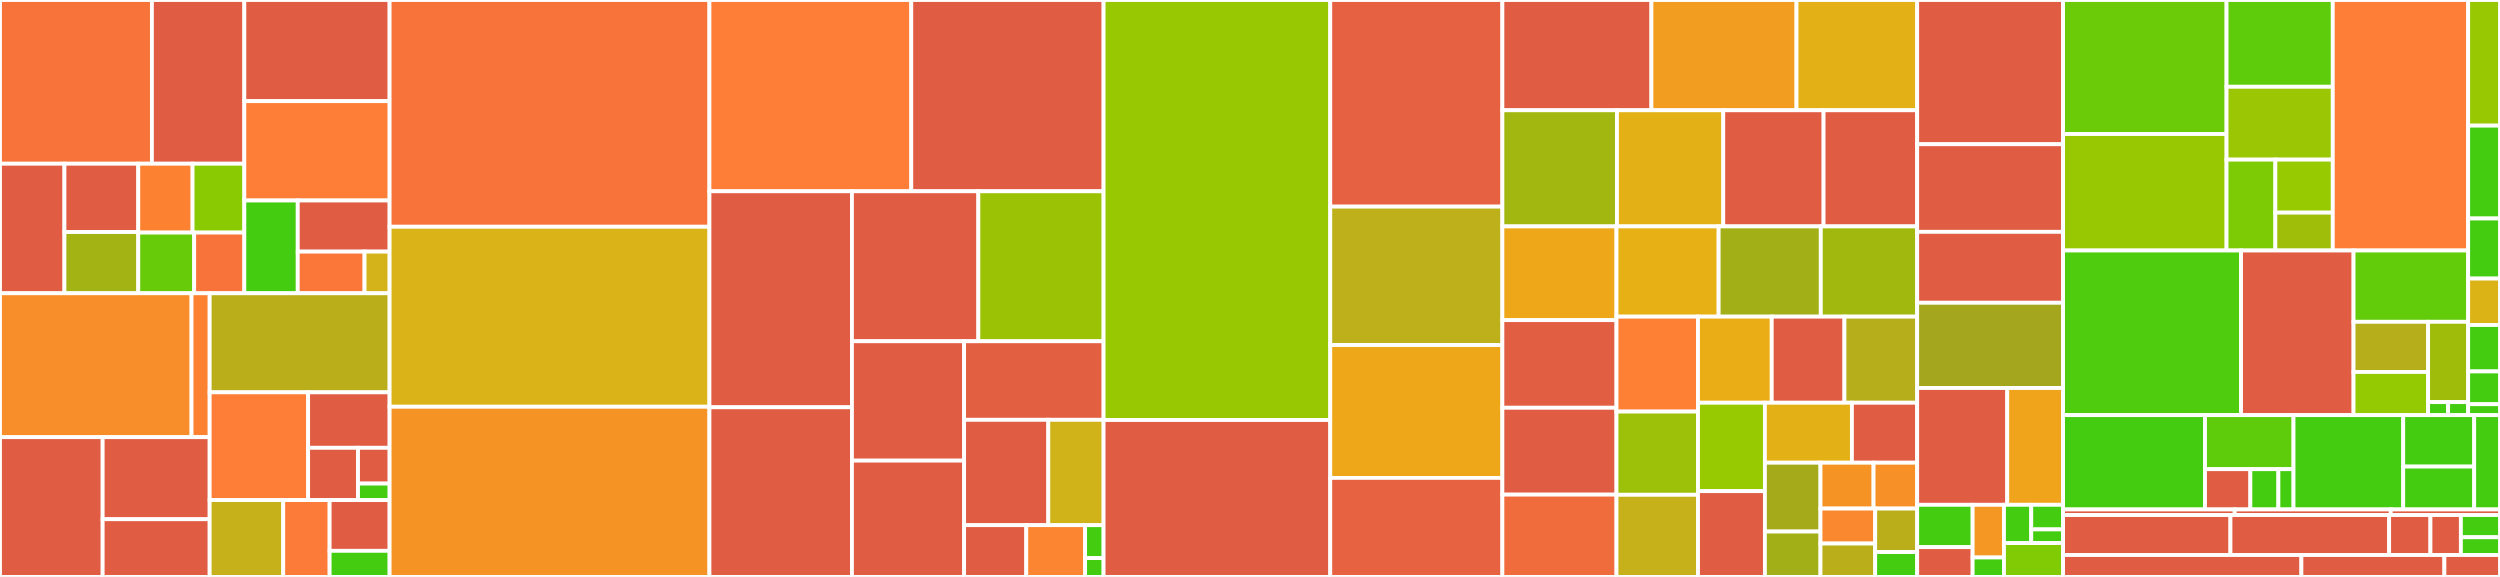 <svg baseProfile="full" width="650" height="150" viewBox="0 0 650 150" version="1.1"
xmlns="http://www.w3.org/2000/svg" xmlns:ev="http://www.w3.org/2001/xml-events"
xmlns:xlink="http://www.w3.org/1999/xlink">

<rect x="0" y="0" width="650" height="150" fill="#333333" stroke="none"/>

<style>rect.s{mask:url(#mask);}</style>
<defs>
  <pattern id="white" width="4" height="4" patternUnits="userSpaceOnUse" patternTransform="rotate(45)">
    <rect width="2" height="2" transform="translate(0,0)" fill="white"></rect>
  </pattern>
  <mask id="mask">
    <rect x="0" y="0" width="100%" height="100%" fill="url(#white)"></rect>
  </mask>
</defs>

<rect x="0" y="0" width="39.495" height="42.565" fill="#f7733a" stroke="white" stroke-width="1" class=" tooltipped" data-content="plugins/module_utils/_api/utils/utils.py"><title>plugins/module_utils/_api/utils/utils.py</title></rect>
<rect x="39.495" y="0" width="24.029" height="42.565" fill="#e05d44" stroke="white" stroke-width="1" class=" tooltipped" data-content="plugins/module_utils/_api/utils/build.py"><title>plugins/module_utils/_api/utils/build.py</title></rect>
<rect x="0" y="42.565" width="16.754" height="33.682" fill="#e05d44" stroke="white" stroke-width="1" class=" tooltipped" data-content="plugins/module_utils/_api/utils/socket.py"><title>plugins/module_utils/_api/utils/socket.py</title></rect>
<rect x="16.754" y="42.565" width="19.197" height="17.76" fill="#e05d44" stroke="white" stroke-width="1" class=" tooltipped" data-content="plugins/module_utils/_api/utils/fnmatch.py"><title>plugins/module_utils/_api/utils/fnmatch.py</title></rect>
<rect x="16.754" y="60.325" width="19.197" height="15.922" fill="#a3b313" stroke="white" stroke-width="1" class=" tooltipped" data-content="plugins/module_utils/_api/utils/ports.py"><title>plugins/module_utils/_api/utils/ports.py</title></rect>
<rect x="35.95" y="42.565" width="14.115" height="17.907" fill="#fc8232" stroke="white" stroke-width="1" class=" tooltipped" data-content="plugins/module_utils/_api/utils/json_stream.py"><title>plugins/module_utils/_api/utils/json_stream.py</title></rect>
<rect x="50.065" y="42.565" width="13.459" height="17.907" fill="#8aca02" stroke="white" stroke-width="1" class=" tooltipped" data-content="plugins/module_utils/_api/utils/config.py"><title>plugins/module_utils/_api/utils/config.py</title></rect>
<rect x="35.95" y="60.472" width="14.532" height="15.775" fill="#68cb09" stroke="white" stroke-width="1" class=" tooltipped" data-content="plugins/module_utils/_api/utils/proxy.py"><title>plugins/module_utils/_api/utils/proxy.py</title></rect>
<rect x="50.482" y="60.472" width="13.042" height="15.775" fill="#f7733a" stroke="white" stroke-width="1" class=" tooltipped" data-content="plugins/module_utils/_api/utils/decorators.py"><title>plugins/module_utils/_api/utils/decorators.py</title></rect>
<rect x="63.524" y="0" width="37.775" height="26.298" fill="#e05d44" stroke="white" stroke-width="1" class=" tooltipped" data-content="plugins/module_utils/_api/transport/npipesocket.py"><title>plugins/module_utils/_api/transport/npipesocket.py</title></rect>
<rect x="63.524" y="26.298" width="37.775" height="25.831" fill="#fe7d37" stroke="white" stroke-width="1" class=" tooltipped" data-content="plugins/module_utils/_api/transport/sshconn.py"><title>plugins/module_utils/_api/transport/sshconn.py</title></rect>
<rect x="63.524" y="52.128" width="13.892" height="24.119" fill="#4c1" stroke="white" stroke-width="1" class=" tooltipped" data-content="plugins/module_utils/_api/transport/unixconn.py"><title>plugins/module_utils/_api/transport/unixconn.py</title></rect>
<rect x="77.416" y="52.128" width="23.884" height="13.29" fill="#e05d44" stroke="white" stroke-width="1" class=" tooltipped" data-content="plugins/module_utils/_api/transport/npipeconn.py"><title>plugins/module_utils/_api/transport/npipeconn.py</title></rect>
<rect x="77.416" y="65.419" width="17.37" height="10.829" fill="#fa7739" stroke="white" stroke-width="1" class=" tooltipped" data-content="plugins/module_utils/_api/transport/ssladapter.py"><title>plugins/module_utils/_api/transport/ssladapter.py</title></rect>
<rect x="94.785" y="65.419" width="6.514" height="10.829" fill="#d3b319" stroke="white" stroke-width="1" class=" tooltipped" data-content="plugins/module_utils/_api/transport/basehttpadapter.py"><title>plugins/module_utils/_api/transport/basehttpadapter.py</title></rect>
<rect x="0" y="76.248" width="49.802" height="37.415" fill="#f88e29" stroke="white" stroke-width="1" class=" tooltipped" data-content="plugins/module_utils/_api/api/client.py"><title>plugins/module_utils/_api/api/client.py</title></rect>
<rect x="49.802" y="76.248" width="4.713" height="37.415" fill="#fc8232" stroke="white" stroke-width="1" class=" tooltipped" data-content="plugins/module_utils/_api/api/daemon.py"><title>plugins/module_utils/_api/api/daemon.py</title></rect>
<rect x="0" y="113.663" width="26.691" height="36.337" fill="#e05d44" stroke="white" stroke-width="1" class=" tooltipped" data-content="plugins/module_utils/_api/context/context.py"><title>plugins/module_utils/_api/context/context.py</title></rect>
<rect x="26.691" y="113.663" width="27.824" height="21.337" fill="#e05d44" stroke="white" stroke-width="1" class=" tooltipped" data-content="plugins/module_utils/_api/context/api.py"><title>plugins/module_utils/_api/context/api.py</title></rect>
<rect x="26.691" y="135" width="27.824" height="15" fill="#e05d44" stroke="white" stroke-width="1" class=" tooltipped" data-content="plugins/module_utils/_api/context/config.py"><title>plugins/module_utils/_api/context/config.py</title></rect>
<rect x="54.515" y="76.248" width="46.784" height="25.757" fill="#baaf1b" stroke="white" stroke-width="1" class=" tooltipped" data-content="plugins/module_utils/_api/auth.py"><title>plugins/module_utils/_api/auth.py</title></rect>
<rect x="54.515" y="102.004" width="25.595" height="28.018" fill="#fe7d37" stroke="white" stroke-width="1" class=" tooltipped" data-content="plugins/module_utils/_api/errors.py"><title>plugins/module_utils/_api/errors.py</title></rect>
<rect x="80.11" y="102.004" width="21.189" height="14.425" fill="#e05d44" stroke="white" stroke-width="1" class=" tooltipped" data-content="plugins/module_utils/_api/credentials/store.py"><title>plugins/module_utils/_api/credentials/store.py</title></rect>
<rect x="80.11" y="116.43" width="12.973" height="13.593" fill="#e05d44" stroke="white" stroke-width="1" class=" tooltipped" data-content="plugins/module_utils/_api/credentials/utils.py"><title>plugins/module_utils/_api/credentials/utils.py</title></rect>
<rect x="93.083" y="116.43" width="8.216" height="9.301" fill="#e05d44" stroke="white" stroke-width="1" class=" tooltipped" data-content="plugins/module_utils/_api/credentials/errors.py"><title>plugins/module_utils/_api/credentials/errors.py</title></rect>
<rect x="93.083" y="125.73" width="8.216" height="4.293" fill="#4c1" stroke="white" stroke-width="1" class=" tooltipped" data-content="plugins/module_utils/_api/credentials/constants.py"><title>plugins/module_utils/_api/credentials/constants.py</title></rect>
<rect x="54.515" y="130.023" width="19.126" height="19.977" fill="#c6b11a" stroke="white" stroke-width="1" class=" tooltipped" data-content="plugins/module_utils/_api/_import_helper.py"><title>plugins/module_utils/_api/_import_helper.py</title></rect>
<rect x="73.641" y="130.023" width="12.064" height="19.977" fill="#fd7b38" stroke="white" stroke-width="1" class=" tooltipped" data-content="plugins/module_utils/_api/tls.py"><title>plugins/module_utils/_api/tls.py</title></rect>
<rect x="85.704" y="130.023" width="15.595" height="13.193" fill="#e05d44" stroke="white" stroke-width="1" class=" tooltipped" data-content="plugins/module_utils/_api/types/daemon.py"><title>plugins/module_utils/_api/types/daemon.py</title></rect>
<rect x="85.704" y="143.215" width="15.595" height="6.785" fill="#4c1" stroke="white" stroke-width="1" class=" tooltipped" data-content="plugins/module_utils/_api/constants.py"><title>plugins/module_utils/_api/constants.py</title></rect>
<rect x="101.299" y="0" width="83.155" height="58.954" fill="#f7733a" stroke="white" stroke-width="1" class=" tooltipped" data-content="plugins/module_utils/module_container/docker_api.py"><title>plugins/module_utils/module_container/docker_api.py</title></rect>
<rect x="101.299" y="58.954" width="83.155" height="46.795" fill="#d9b318" stroke="white" stroke-width="1" class=" tooltipped" data-content="plugins/module_utils/module_container/module.py"><title>plugins/module_utils/module_container/module.py</title></rect>
<rect x="101.299" y="105.749" width="83.155" height="44.251" fill="#f59425" stroke="white" stroke-width="1" class=" tooltipped" data-content="plugins/module_utils/module_container/base.py"><title>plugins/module_utils/module_container/base.py</title></rect>
<rect x="184.455" y="0" width="52.478" height="49.732" fill="#fe7d37" stroke="white" stroke-width="1" class=" tooltipped" data-content="plugins/module_utils/compose_v2.py"><title>plugins/module_utils/compose_v2.py</title></rect>
<rect x="236.933" y="0" width="49.996" height="49.732" fill="#e05d44" stroke="white" stroke-width="1" class=" tooltipped" data-content="plugins/module_utils/common.py"><title>plugins/module_utils/common.py</title></rect>
<rect x="184.455" y="49.732" width="37.05" height="56.163" fill="#e05d44" stroke="white" stroke-width="1" class=" tooltipped" data-content="plugins/module_utils/common_api.py"><title>plugins/module_utils/common_api.py</title></rect>
<rect x="184.455" y="105.895" width="37.05" height="44.105" fill="#e05d44" stroke="white" stroke-width="1" class=" tooltipped" data-content="plugins/module_utils/copy.py"><title>plugins/module_utils/copy.py</title></rect>
<rect x="221.505" y="49.732" width="32.863" height="38.993" fill="#e05d44" stroke="white" stroke-width="1" class=" tooltipped" data-content="plugins/module_utils/common_cli.py"><title>plugins/module_utils/common_cli.py</title></rect>
<rect x="254.368" y="49.732" width="32.561" height="38.993" fill="#9cc206" stroke="white" stroke-width="1" class=" tooltipped" data-content="plugins/module_utils/util.py"><title>plugins/module_utils/util.py</title></rect>
<rect x="221.505" y="88.725" width="29.163" height="31.04" fill="#e05d44" stroke="white" stroke-width="1" class=" tooltipped" data-content="plugins/module_utils/swarm.py"><title>plugins/module_utils/swarm.py</title></rect>
<rect x="221.505" y="119.766" width="29.163" height="30.234" fill="#e05d44" stroke="white" stroke-width="1" class=" tooltipped" data-content="plugins/module_utils/socket_handler.py"><title>plugins/module_utils/socket_handler.py</title></rect>
<rect x="250.668" y="88.725" width="36.262" height="20.425" fill="#e35f42" stroke="white" stroke-width="1" class=" tooltipped" data-content="plugins/module_utils/_logfmt.py"><title>plugins/module_utils/_logfmt.py</title></rect>
<rect x="250.668" y="109.15" width="21.886" height="27.395" fill="#e05d44" stroke="white" stroke-width="1" class=" tooltipped" data-content="plugins/module_utils/_platform.py"><title>plugins/module_utils/_platform.py</title></rect>
<rect x="272.554" y="109.15" width="14.376" height="27.395" fill="#cfb319" stroke="white" stroke-width="1" class=" tooltipped" data-content="plugins/module_utils/image_archive.py"><title>plugins/module_utils/image_archive.py</title></rect>
<rect x="250.668" y="136.546" width="16.165" height="13.454" fill="#e05d44" stroke="white" stroke-width="1" class=" tooltipped" data-content="plugins/module_utils/socket_helper.py"><title>plugins/module_utils/socket_helper.py</title></rect>
<rect x="266.833" y="136.546" width="15.291" height="13.454" fill="#fb8530" stroke="white" stroke-width="1" class=" tooltipped" data-content="plugins/module_utils/_scramble.py"><title>plugins/module_utils/_scramble.py</title></rect>
<rect x="282.124" y="136.546" width="4.806" height="8.562" fill="#4c1" stroke="white" stroke-width="1" class=" tooltipped" data-content="plugins/module_utils/selectors.py"><title>plugins/module_utils/selectors.py</title></rect>
<rect x="282.124" y="145.107" width="4.806" height="4.893" fill="#4c1" stroke="white" stroke-width="1" class=" tooltipped" data-content="plugins/module_utils/version.py"><title>plugins/module_utils/version.py</title></rect>
<rect x="286.93" y="0" width="58.938" height="109.209" fill="#98c802" stroke="white" stroke-width="1" class=" tooltipped" data-content="plugins/modules/docker_swarm_service.py"><title>plugins/modules/docker_swarm_service.py</title></rect>
<rect x="286.93" y="109.209" width="58.938" height="40.791" fill="#e05d44" stroke="white" stroke-width="1" class=" tooltipped" data-content="plugins/modules/docker_container_copy_into.py"><title>plugins/modules/docker_container_copy_into.py</title></rect>
<rect x="345.867" y="0" width="44.752" height="53.722" fill="#e56142" stroke="white" stroke-width="1" class=" tooltipped" data-content="plugins/modules/docker_image.py"><title>plugins/modules/docker_image.py</title></rect>
<rect x="345.867" y="53.722" width="44.752" height="35.989" fill="#bdb01b" stroke="white" stroke-width="1" class=" tooltipped" data-content="plugins/modules/docker_network.py"><title>plugins/modules/docker_network.py</title></rect>
<rect x="345.867" y="89.711" width="44.752" height="34.545" fill="#eea719" stroke="white" stroke-width="1" class=" tooltipped" data-content="plugins/modules/docker_swarm.py"><title>plugins/modules/docker_swarm.py</title></rect>
<rect x="345.867" y="124.256" width="44.752" height="25.744" fill="#e76241" stroke="white" stroke-width="1" class=" tooltipped" data-content="plugins/modules/docker_compose_v2.py"><title>plugins/modules/docker_compose_v2.py</title></rect>
<rect x="390.619" y="0" width="38.75" height="28.67" fill="#e05d44" stroke="white" stroke-width="1" class=" tooltipped" data-content="plugins/modules/docker_image_build.py"><title>plugins/modules/docker_image_build.py</title></rect>
<rect x="429.369" y="0" width="37.725" height="28.67" fill="#f29d1f" stroke="white" stroke-width="1" class=" tooltipped" data-content="plugins/modules/docker_plugin.py"><title>plugins/modules/docker_plugin.py</title></rect>
<rect x="467.094" y="0" width="31.369" height="28.67" fill="#e3b116" stroke="white" stroke-width="1" class=" tooltipped" data-content="plugins/modules/docker_config.py"><title>plugins/modules/docker_config.py</title></rect>
<rect x="390.619" y="28.67" width="29.783" height="30.196" fill="#a2b710" stroke="white" stroke-width="1" class=" tooltipped" data-content="plugins/modules/docker_login.py"><title>plugins/modules/docker_login.py</title></rect>
<rect x="420.403" y="28.67" width="27.642" height="30.196" fill="#e3b116" stroke="white" stroke-width="1" class=" tooltipped" data-content="plugins/modules/docker_secret.py"><title>plugins/modules/docker_secret.py</title></rect>
<rect x="448.045" y="28.67" width="26.085" height="30.196" fill="#e05d44" stroke="white" stroke-width="1" class=" tooltipped" data-content="plugins/modules/docker_compose_v2_run.py"><title>plugins/modules/docker_compose_v2_run.py</title></rect>
<rect x="474.13" y="28.67" width="24.333" height="30.196" fill="#e05d44" stroke="white" stroke-width="1" class=" tooltipped" data-content="plugins/modules/docker_swarm_info.py"><title>plugins/modules/docker_swarm_info.py</title></rect>
<rect x="390.619" y="58.866" width="29.67" height="24.368" fill="#eea719" stroke="white" stroke-width="1" class=" tooltipped" data-content="plugins/modules/docker_volume.py"><title>plugins/modules/docker_volume.py</title></rect>
<rect x="390.619" y="83.235" width="29.67" height="22.783" fill="#e25e43" stroke="white" stroke-width="1" class=" tooltipped" data-content="plugins/modules/docker_stack.py"><title>plugins/modules/docker_stack.py</title></rect>
<rect x="390.619" y="106.018" width="29.67" height="22.585" fill="#e05d44" stroke="white" stroke-width="1" class=" tooltipped" data-content="plugins/modules/docker_image_export.py"><title>plugins/modules/docker_image_export.py</title></rect>
<rect x="390.619" y="128.603" width="29.67" height="21.397" fill="#f06c3d" stroke="white" stroke-width="1" class=" tooltipped" data-content="plugins/modules/docker_image_remove.py"><title>plugins/modules/docker_image_remove.py</title></rect>
<rect x="420.289" y="58.866" width="26.559" height="23.46" fill="#e7b015" stroke="white" stroke-width="1" class=" tooltipped" data-content="plugins/modules/docker_image_tag.py"><title>plugins/modules/docker_image_tag.py</title></rect>
<rect x="446.848" y="58.866" width="26.559" height="23.46" fill="#a3af16" stroke="white" stroke-width="1" class=" tooltipped" data-content="plugins/modules/docker_node.py"><title>plugins/modules/docker_node.py</title></rect>
<rect x="473.407" y="58.866" width="25.056" height="23.46" fill="#a1b90e" stroke="white" stroke-width="1" class=" tooltipped" data-content="plugins/modules/docker_host_info.py"><title>plugins/modules/docker_host_info.py</title></rect>
<rect x="420.289" y="82.326" width="21.194" height="24.684" fill="#fd8035" stroke="white" stroke-width="1" class=" tooltipped" data-content="plugins/modules/docker_compose_v2_exec.py"><title>plugins/modules/docker_compose_v2_exec.py</title></rect>
<rect x="420.289" y="107.011" width="21.194" height="21.633" fill="#9dc008" stroke="white" stroke-width="1" class=" tooltipped" data-content="plugins/modules/docker_prune.py"><title>plugins/modules/docker_prune.py</title></rect>
<rect x="420.289" y="128.644" width="21.194" height="21.356" fill="#c6b11a" stroke="white" stroke-width="1" class=" tooltipped" data-content="plugins/modules/docker_container_exec.py"><title>plugins/modules/docker_container_exec.py</title></rect>
<rect x="441.483" y="82.326" width="19.168" height="22.386" fill="#ebad15" stroke="white" stroke-width="1" class=" tooltipped" data-content="plugins/modules/docker_image_load.py"><title>plugins/modules/docker_image_load.py</title></rect>
<rect x="460.651" y="82.326" width="18.906" height="22.386" fill="#e05d44" stroke="white" stroke-width="1" class=" tooltipped" data-content="plugins/modules/docker_context_info.py"><title>plugins/modules/docker_context_info.py</title></rect>
<rect x="479.557" y="82.326" width="18.906" height="22.386" fill="#b7ae1c" stroke="white" stroke-width="1" class=" tooltipped" data-content="plugins/modules/docker_image_push.py"><title>plugins/modules/docker_image_push.py</title></rect>
<rect x="441.483" y="104.712" width="17.392" height="22.982" fill="#97ca00" stroke="white" stroke-width="1" class=" tooltipped" data-content="plugins/modules/docker_image_pull.py"><title>plugins/modules/docker_image_pull.py</title></rect>
<rect x="441.483" y="127.694" width="17.392" height="22.306" fill="#e05d44" stroke="white" stroke-width="1" class=" tooltipped" data-content="plugins/modules/docker_image_info.py"><title>plugins/modules/docker_image_info.py</title></rect>
<rect x="458.875" y="104.712" width="22.621" height="15.591" fill="#e3b116" stroke="white" stroke-width="1" class=" tooltipped" data-content="plugins/modules/docker_compose_v2_pull.py"><title>plugins/modules/docker_compose_v2_pull.py</title></rect>
<rect x="481.497" y="104.712" width="16.966" height="15.591" fill="#e05d44" stroke="white" stroke-width="1" class=" tooltipped" data-content="plugins/modules/current_container_facts.py"><title>plugins/modules/current_container_facts.py</title></rect>
<rect x="458.875" y="120.303" width="14.449" height="17.899" fill="#a4aa1a" stroke="white" stroke-width="1" class=" tooltipped" data-content="plugins/modules/docker_node_info.py"><title>plugins/modules/docker_node_info.py</title></rect>
<rect x="458.875" y="138.203" width="14.449" height="11.797" fill="#a3af16" stroke="white" stroke-width="1" class=" tooltipped" data-content="plugins/modules/docker_swarm_service_info.py"><title>plugins/modules/docker_swarm_service_info.py</title></rect>
<rect x="473.325" y="120.303" width="13.801" height="11.925" fill="#f59425" stroke="white" stroke-width="1" class=" tooltipped" data-content="plugins/modules/docker_volume_info.py"><title>plugins/modules/docker_volume_info.py</title></rect>
<rect x="487.126" y="120.303" width="11.337" height="11.925" fill="#f79127" stroke="white" stroke-width="1" class=" tooltipped" data-content="plugins/modules/docker_stack_task_info.py"><title>plugins/modules/docker_stack_task_info.py</title></rect>
<rect x="473.325" y="132.229" width="14.223" height="9.092" fill="#fa882e" stroke="white" stroke-width="1" class=" tooltipped" data-content="plugins/modules/docker_stack_info.py"><title>plugins/modules/docker_stack_info.py</title></rect>
<rect x="473.325" y="141.321" width="14.223" height="8.679" fill="#baaf1b" stroke="white" stroke-width="1" class=" tooltipped" data-content="plugins/modules/docker_container_info.py"><title>plugins/modules/docker_container_info.py</title></rect>
<rect x="487.547" y="132.229" width="10.915" height="11.309" fill="#baaf1b" stroke="white" stroke-width="1" class=" tooltipped" data-content="plugins/modules/docker_network_info.py"><title>plugins/modules/docker_network_info.py</title></rect>
<rect x="487.547" y="143.538" width="10.915" height="6.462" fill="#4c1" stroke="white" stroke-width="1" class=" tooltipped" data-content="plugins/modules/docker_container.py"><title>plugins/modules/docker_container.py</title></rect>
<rect x="498.463" y="0" width="37.933" height="37.5" fill="#e05d44" stroke="white" stroke-width="1" class=" tooltipped" data-content="plugins/connection/docker.py"><title>plugins/connection/docker.py</title></rect>
<rect x="498.463" y="37.5" width="37.933" height="22.779" fill="#e05d44" stroke="white" stroke-width="1" class=" tooltipped" data-content="plugins/connection/docker_api.py"><title>plugins/connection/docker_api.py</title></rect>
<rect x="498.463" y="60.279" width="37.933" height="18.44" fill="#e05d44" stroke="white" stroke-width="1" class=" tooltipped" data-content="plugins/connection/nsenter.py"><title>plugins/connection/nsenter.py</title></rect>
<rect x="498.463" y="78.719" width="37.933" height="22.159" fill="#a4a61d" stroke="white" stroke-width="1" class=" tooltipped" data-content="plugins/inventory/docker_containers.py"><title>plugins/inventory/docker_containers.py</title></rect>
<rect x="498.463" y="100.878" width="23.418" height="30.372" fill="#e05d44" stroke="white" stroke-width="1" class=" tooltipped" data-content="plugins/inventory/docker_machine.py"><title>plugins/inventory/docker_machine.py</title></rect>
<rect x="521.881" y="100.878" width="14.515" height="30.372" fill="#efa41b" stroke="white" stroke-width="1" class=" tooltipped" data-content="plugins/inventory/docker_swarm.py"><title>plugins/inventory/docker_swarm.py</title></rect>
<rect x="498.463" y="131.25" width="14.421" height="11.005" fill="#4c1" stroke="white" stroke-width="1" class=" tooltipped" data-content="plugins/plugin_utils/unsafe.py"><title>plugins/plugin_utils/unsafe.py</title></rect>
<rect x="498.463" y="142.255" width="14.421" height="7.745" fill="#e05d44" stroke="white" stroke-width="1" class=" tooltipped" data-content="plugins/plugin_utils/common.py"><title>plugins/plugin_utils/common.py</title></rect>
<rect x="512.884" y="131.25" width="8.151" height="13.702" fill="#f49723" stroke="white" stroke-width="1" class=" tooltipped" data-content="plugins/plugin_utils/common_api.py"><title>plugins/plugin_utils/common_api.py</title></rect>
<rect x="512.884" y="144.952" width="8.151" height="5.048" fill="#4c1" stroke="white" stroke-width="1" class=" tooltipped" data-content="plugins/plugin_utils/socket_handler.py"><title>plugins/plugin_utils/socket_handler.py</title></rect>
<rect x="521.035" y="131.25" width="7.09" height="9.949" fill="#4c1" stroke="white" stroke-width="1" class=" tooltipped" data-content="plugins/doc_fragments/attributes.py"><title>plugins/doc_fragments/attributes.py</title></rect>
<rect x="528.124" y="131.25" width="8.272" height="6.396" fill="#4c1" stroke="white" stroke-width="1" class=" tooltipped" data-content="plugins/doc_fragments/docker.py"><title>plugins/doc_fragments/docker.py</title></rect>
<rect x="528.124" y="137.646" width="8.272" height="3.553" fill="#4c1" stroke="white" stroke-width="1" class=" tooltipped" data-content="plugins/doc_fragments/compose_v2.py"><title>plugins/doc_fragments/compose_v2.py</title></rect>
<rect x="521.035" y="141.199" width="15.361" height="8.801" fill="#81cb04" stroke="white" stroke-width="1" class=" tooltipped" data-content="plugins/action/docker_container_copy_into.py"><title>plugins/action/docker_container_copy_into.py</title></rect>
<rect x="536.396" y="0" width="42.509" height="34.846" fill="#6ccb08" stroke="white" stroke-width="1" class=" tooltipped" data-content="tests/unit/plugins/module_utils/_api/utils/test_utils.py"><title>tests/unit/plugins/module_utils/_api/utils/test_utils.py</title></rect>
<rect x="536.396" y="34.846" width="42.509" height="30.283" fill="#98c802" stroke="white" stroke-width="1" class=" tooltipped" data-content="tests/unit/plugins/module_utils/_api/utils/test_build.py"><title>tests/unit/plugins/module_utils/_api/utils/test_build.py</title></rect>
<rect x="578.905" y="0" width="27.618" height="22.561" fill="#5fcc0b" stroke="white" stroke-width="1" class=" tooltipped" data-content="tests/unit/plugins/module_utils/_api/utils/test_ports.py"><title>tests/unit/plugins/module_utils/_api/utils/test_ports.py</title></rect>
<rect x="578.905" y="22.561" width="27.618" height="18.943" fill="#9ac603" stroke="white" stroke-width="1" class=" tooltipped" data-content="tests/unit/plugins/module_utils/_api/utils/test_config.py"><title>tests/unit/plugins/module_utils/_api/utils/test_config.py</title></rect>
<rect x="578.905" y="41.504" width="12.689" height="23.625" fill="#7dcb05" stroke="white" stroke-width="1" class=" tooltipped" data-content="tests/unit/plugins/module_utils/_api/utils/test_proxy.py"><title>tests/unit/plugins/module_utils/_api/utils/test_proxy.py</title></rect>
<rect x="591.595" y="41.504" width="14.928" height="13.781" fill="#97ca00" stroke="white" stroke-width="1" class=" tooltipped" data-content="tests/unit/plugins/module_utils/_api/utils/test_json_stream.py"><title>tests/unit/plugins/module_utils/_api/utils/test_json_stream.py</title></rect>
<rect x="591.595" y="55.285" width="14.928" height="9.844" fill="#9ebe09" stroke="white" stroke-width="1" class=" tooltipped" data-content="tests/unit/plugins/module_utils/_api/utils/test_decorators.py"><title>tests/unit/plugins/module_utils/_api/utils/test_decorators.py</title></rect>
<rect x="606.523" y="0" width="35.199" height="65.129" fill="#fe7d37" stroke="white" stroke-width="1" class=" tooltipped" data-content="tests/unit/plugins/module_utils/_api/api/test_client.py"><title>tests/unit/plugins/module_utils/_api/api/test_client.py</title></rect>
<rect x="536.396" y="65.129" width="46.278" height="42.805" fill="#4fcc0e" stroke="white" stroke-width="1" class=" tooltipped" data-content="tests/unit/plugins/module_utils/_api/test_auth.py"><title>tests/unit/plugins/module_utils/_api/test_auth.py</title></rect>
<rect x="582.674" y="65.129" width="29.25" height="42.805" fill="#e05d44" stroke="white" stroke-width="1" class=" tooltipped" data-content="tests/unit/plugins/module_utils/_api/fake_api.py"><title>tests/unit/plugins/module_utils/_api/fake_api.py</title></rect>
<rect x="611.923" y="65.129" width="29.799" height="18.542" fill="#63cc0a" stroke="white" stroke-width="1" class=" tooltipped" data-content="tests/unit/plugins/module_utils/_api/test_errors.py"><title>tests/unit/plugins/module_utils/_api/test_errors.py</title></rect>
<rect x="611.923" y="83.671" width="19.381" height="13.041" fill="#b7ae1c" stroke="white" stroke-width="1" class=" tooltipped" data-content="tests/unit/plugins/module_utils/_api/transport/test_ssladapter.py"><title>tests/unit/plugins/module_utils/_api/transport/test_ssladapter.py</title></rect>
<rect x="611.923" y="96.712" width="19.381" height="11.222" fill="#93ca01" stroke="white" stroke-width="1" class=" tooltipped" data-content="tests/unit/plugins/module_utils/_api/transport/test_sshconn.py"><title>tests/unit/plugins/module_utils/_api/transport/test_sshconn.py</title></rect>
<rect x="631.305" y="83.671" width="10.418" height="20.877" fill="#9fbc0b" stroke="white" stroke-width="1" class=" tooltipped" data-content="tests/unit/plugins/module_utils/_api/test_context.py"><title>tests/unit/plugins/module_utils/_api/test_context.py</title></rect>
<rect x="631.305" y="104.548" width="5.209" height="3.386" fill="#4c1" stroke="white" stroke-width="1" class=" tooltipped" data-content="tests/unit/plugins/module_utils/_api/constants.py"><title>tests/unit/plugins/module_utils/_api/constants.py</title></rect>
<rect x="636.513" y="104.548" width="5.209" height="3.386" fill="#4c1" stroke="white" stroke-width="1" class=" tooltipped" data-content="tests/unit/plugins/module_utils/_api/fake_stat.py"><title>tests/unit/plugins/module_utils/_api/fake_stat.py</title></rect>
<rect x="641.722" y="0" width="8.278" height="32.664" fill="#98c802" stroke="white" stroke-width="1" class=" tooltipped" data-content="tests/unit/plugins/module_utils/test_image_archive.py"><title>tests/unit/plugins/module_utils/test_image_archive.py</title></rect>
<rect x="641.722" y="32.664" width="8.278" height="24.143" fill="#4c1" stroke="white" stroke-width="1" class=" tooltipped" data-content="tests/unit/plugins/module_utils/test_util.py"><title>tests/unit/plugins/module_utils/test_util.py</title></rect>
<rect x="641.722" y="56.807" width="8.278" height="15.622" fill="#4c1" stroke="white" stroke-width="1" class=" tooltipped" data-content="tests/unit/plugins/module_utils/test_copy.py"><title>tests/unit/plugins/module_utils/test_copy.py</title></rect>
<rect x="641.722" y="72.429" width="8.278" height="12.072" fill="#dcb317" stroke="white" stroke-width="1" class=" tooltipped" data-content="tests/unit/plugins/module_utils/test__logfmt.py"><title>tests/unit/plugins/module_utils/test__logfmt.py</title></rect>
<rect x="641.722" y="84.501" width="8.278" height="12.072" fill="#4c1" stroke="white" stroke-width="1" class=" tooltipped" data-content="tests/unit/plugins/module_utils/test_compose_v2.py"><title>tests/unit/plugins/module_utils/test_compose_v2.py</title></rect>
<rect x="641.722" y="96.572" width="8.278" height="8.521" fill="#4c1" stroke="white" stroke-width="1" class=" tooltipped" data-content="tests/unit/plugins/module_utils/test__scramble.py"><title>tests/unit/plugins/module_utils/test__scramble.py</title></rect>
<rect x="641.722" y="105.093" width="8.278" height="2.84" fill="#4c1" stroke="white" stroke-width="1" class=" tooltipped" data-content="tests/unit/plugins/module_utils/compose_v2_test_cases.py"><title>tests/unit/plugins/module_utils/compose_v2_test_cases.py</title></rect>
<rect x="536.396" y="107.934" width="36.909" height="24.526" fill="#4c1" stroke="white" stroke-width="1" class=" tooltipped" data-content="tests/unit/plugins/modules/test_docker_swarm_service.py"><title>tests/unit/plugins/modules/test_docker_swarm_service.py</title></rect>
<rect x="573.305" y="107.934" width="23.008" height="14.051" fill="#5fcc0b" stroke="white" stroke-width="1" class=" tooltipped" data-content="tests/unit/plugins/modules/test_docker_image.py"><title>tests/unit/plugins/modules/test_docker_image.py</title></rect>
<rect x="573.305" y="121.985" width="11.785" height="10.475" fill="#e05d44" stroke="white" stroke-width="1" class=" tooltipped" data-content="tests/unit/plugins/modules/conftest.py"><title>tests/unit/plugins/modules/conftest.py</title></rect>
<rect x="585.09" y="121.985" width="7.295" height="10.475" fill="#4c1" stroke="white" stroke-width="1" class=" tooltipped" data-content="tests/unit/plugins/modules/test_docker_network.py"><title>tests/unit/plugins/modules/test_docker_network.py</title></rect>
<rect x="592.385" y="121.985" width="3.928" height="10.475" fill="#4c1" stroke="white" stroke-width="1" class=" tooltipped" data-content="tests/unit/plugins/modules/test_docker_image_build.py"><title>tests/unit/plugins/modules/test_docker_image_build.py</title></rect>
<rect x="596.314" y="107.934" width="28.521" height="24.526" fill="#4c1" stroke="white" stroke-width="1" class=" tooltipped" data-content="tests/unit/plugins/inventory/test_docker_containers.py"><title>tests/unit/plugins/inventory/test_docker_containers.py</title></rect>
<rect x="624.835" y="107.934" width="18.455" height="13.378" fill="#4c1" stroke="white" stroke-width="1" class=" tooltipped" data-content="tests/unit/plugins/plugin_utils/test_unsafe.py"><title>tests/unit/plugins/plugin_utils/test_unsafe.py</title></rect>
<rect x="624.835" y="121.311" width="18.455" height="11.148" fill="#4c1" stroke="white" stroke-width="1" class=" tooltipped" data-content="tests/unit/plugins/connection/test_docker.py"><title>tests/unit/plugins/connection/test_docker.py</title></rect>
<rect x="643.289" y="107.934" width="6.711" height="24.526" fill="#4c1" stroke="white" stroke-width="1" class=" tooltipped" data-content="tests/unit/plugins/test_support/docker_image_archive_stubbing.py"><title>tests/unit/plugins/test_support/docker_image_archive_stubbing.py</title></rect>
<rect x="536.396" y="132.459" width="44.63" height="1.449" fill="#e05d44" stroke="white" stroke-width="1" class=" tooltipped" data-content="tests/unit/compat/mock.py"><title>tests/unit/compat/mock.py</title></rect>
<rect x="581.026" y="132.459" width="40.573" height="1.449" fill="#e05d44" stroke="white" stroke-width="1" class=" tooltipped" data-content="tests/unit/compat/unittest.py"><title>tests/unit/compat/unittest.py</title></rect>
<rect x="621.599" y="132.459" width="28.401" height="1.449" fill="#e05d44" stroke="white" stroke-width="1" class=" tooltipped" data-content="tests/unit/compat/builtins.py"><title>tests/unit/compat/builtins.py</title></rect>
<rect x="536.396" y="133.908" width="43.52" height="10.4" fill="#e05d44" stroke="white" stroke-width="1" class=" tooltipped" data-content="tests/sanity/extra/licenses.py"><title>tests/sanity/extra/licenses.py</title></rect>
<rect x="579.916" y="133.908" width="41.259" height="10.4" fill="#e05d44" stroke="white" stroke-width="1" class=" tooltipped" data-content="tests/sanity/extra/action-group.py"><title>tests/sanity/extra/action-group.py</title></rect>
<rect x="621.175" y="133.908" width="10.739" height="10.4" fill="#e05d44" stroke="white" stroke-width="1" class=" tooltipped" data-content="tests/sanity/extra/no-unwanted-files.py"><title>tests/sanity/extra/no-unwanted-files.py</title></rect>
<rect x="631.914" y="133.908" width="7.913" height="10.4" fill="#e05d44" stroke="white" stroke-width="1" class=" tooltipped" data-content="tests/sanity/extra/extra-docs.py"><title>tests/sanity/extra/extra-docs.py</title></rect>
<rect x="639.827" y="133.908" width="10.173" height="5.778" fill="#4c1" stroke="white" stroke-width="1" class=" tooltipped" data-content="tests/integration/targets/generic_connection_tests/filter_plugins/filter_attr.py"><title>tests/integration/targets/generic_connection_tests/filter_plugins/filter_attr.py</title></rect>
<rect x="639.827" y="139.686" width="10.173" height="4.622" fill="#4c1" stroke="white" stroke-width="1" class=" tooltipped" data-content="tests/integration/targets/docker_container/filter_plugins/ipaddr_tools.py"><title>tests/integration/targets/docker_container/filter_plugins/ipaddr_tools.py</title></rect>
<rect x="536.396" y="144.308" width="61.966" height="5.692" fill="#e05d44" stroke="white" stroke-width="1" class=" tooltipped" data-content=".azure-pipelines/scripts/publish-codecov.py"><title>.azure-pipelines/scripts/publish-codecov.py</title></rect>
<rect x="598.362" y="144.308" width="37.179" height="5.692" fill="#e05d44" stroke="white" stroke-width="1" class=" tooltipped" data-content=".azure-pipelines/scripts/combine-coverage.py"><title>.azure-pipelines/scripts/combine-coverage.py</title></rect>
<rect x="635.541" y="144.308" width="14.459" height="5.692" fill="#e05d44" stroke="white" stroke-width="1" class=" tooltipped" data-content=".azure-pipelines/scripts/time-command.py"><title>.azure-pipelines/scripts/time-command.py</title></rect>
</svg>